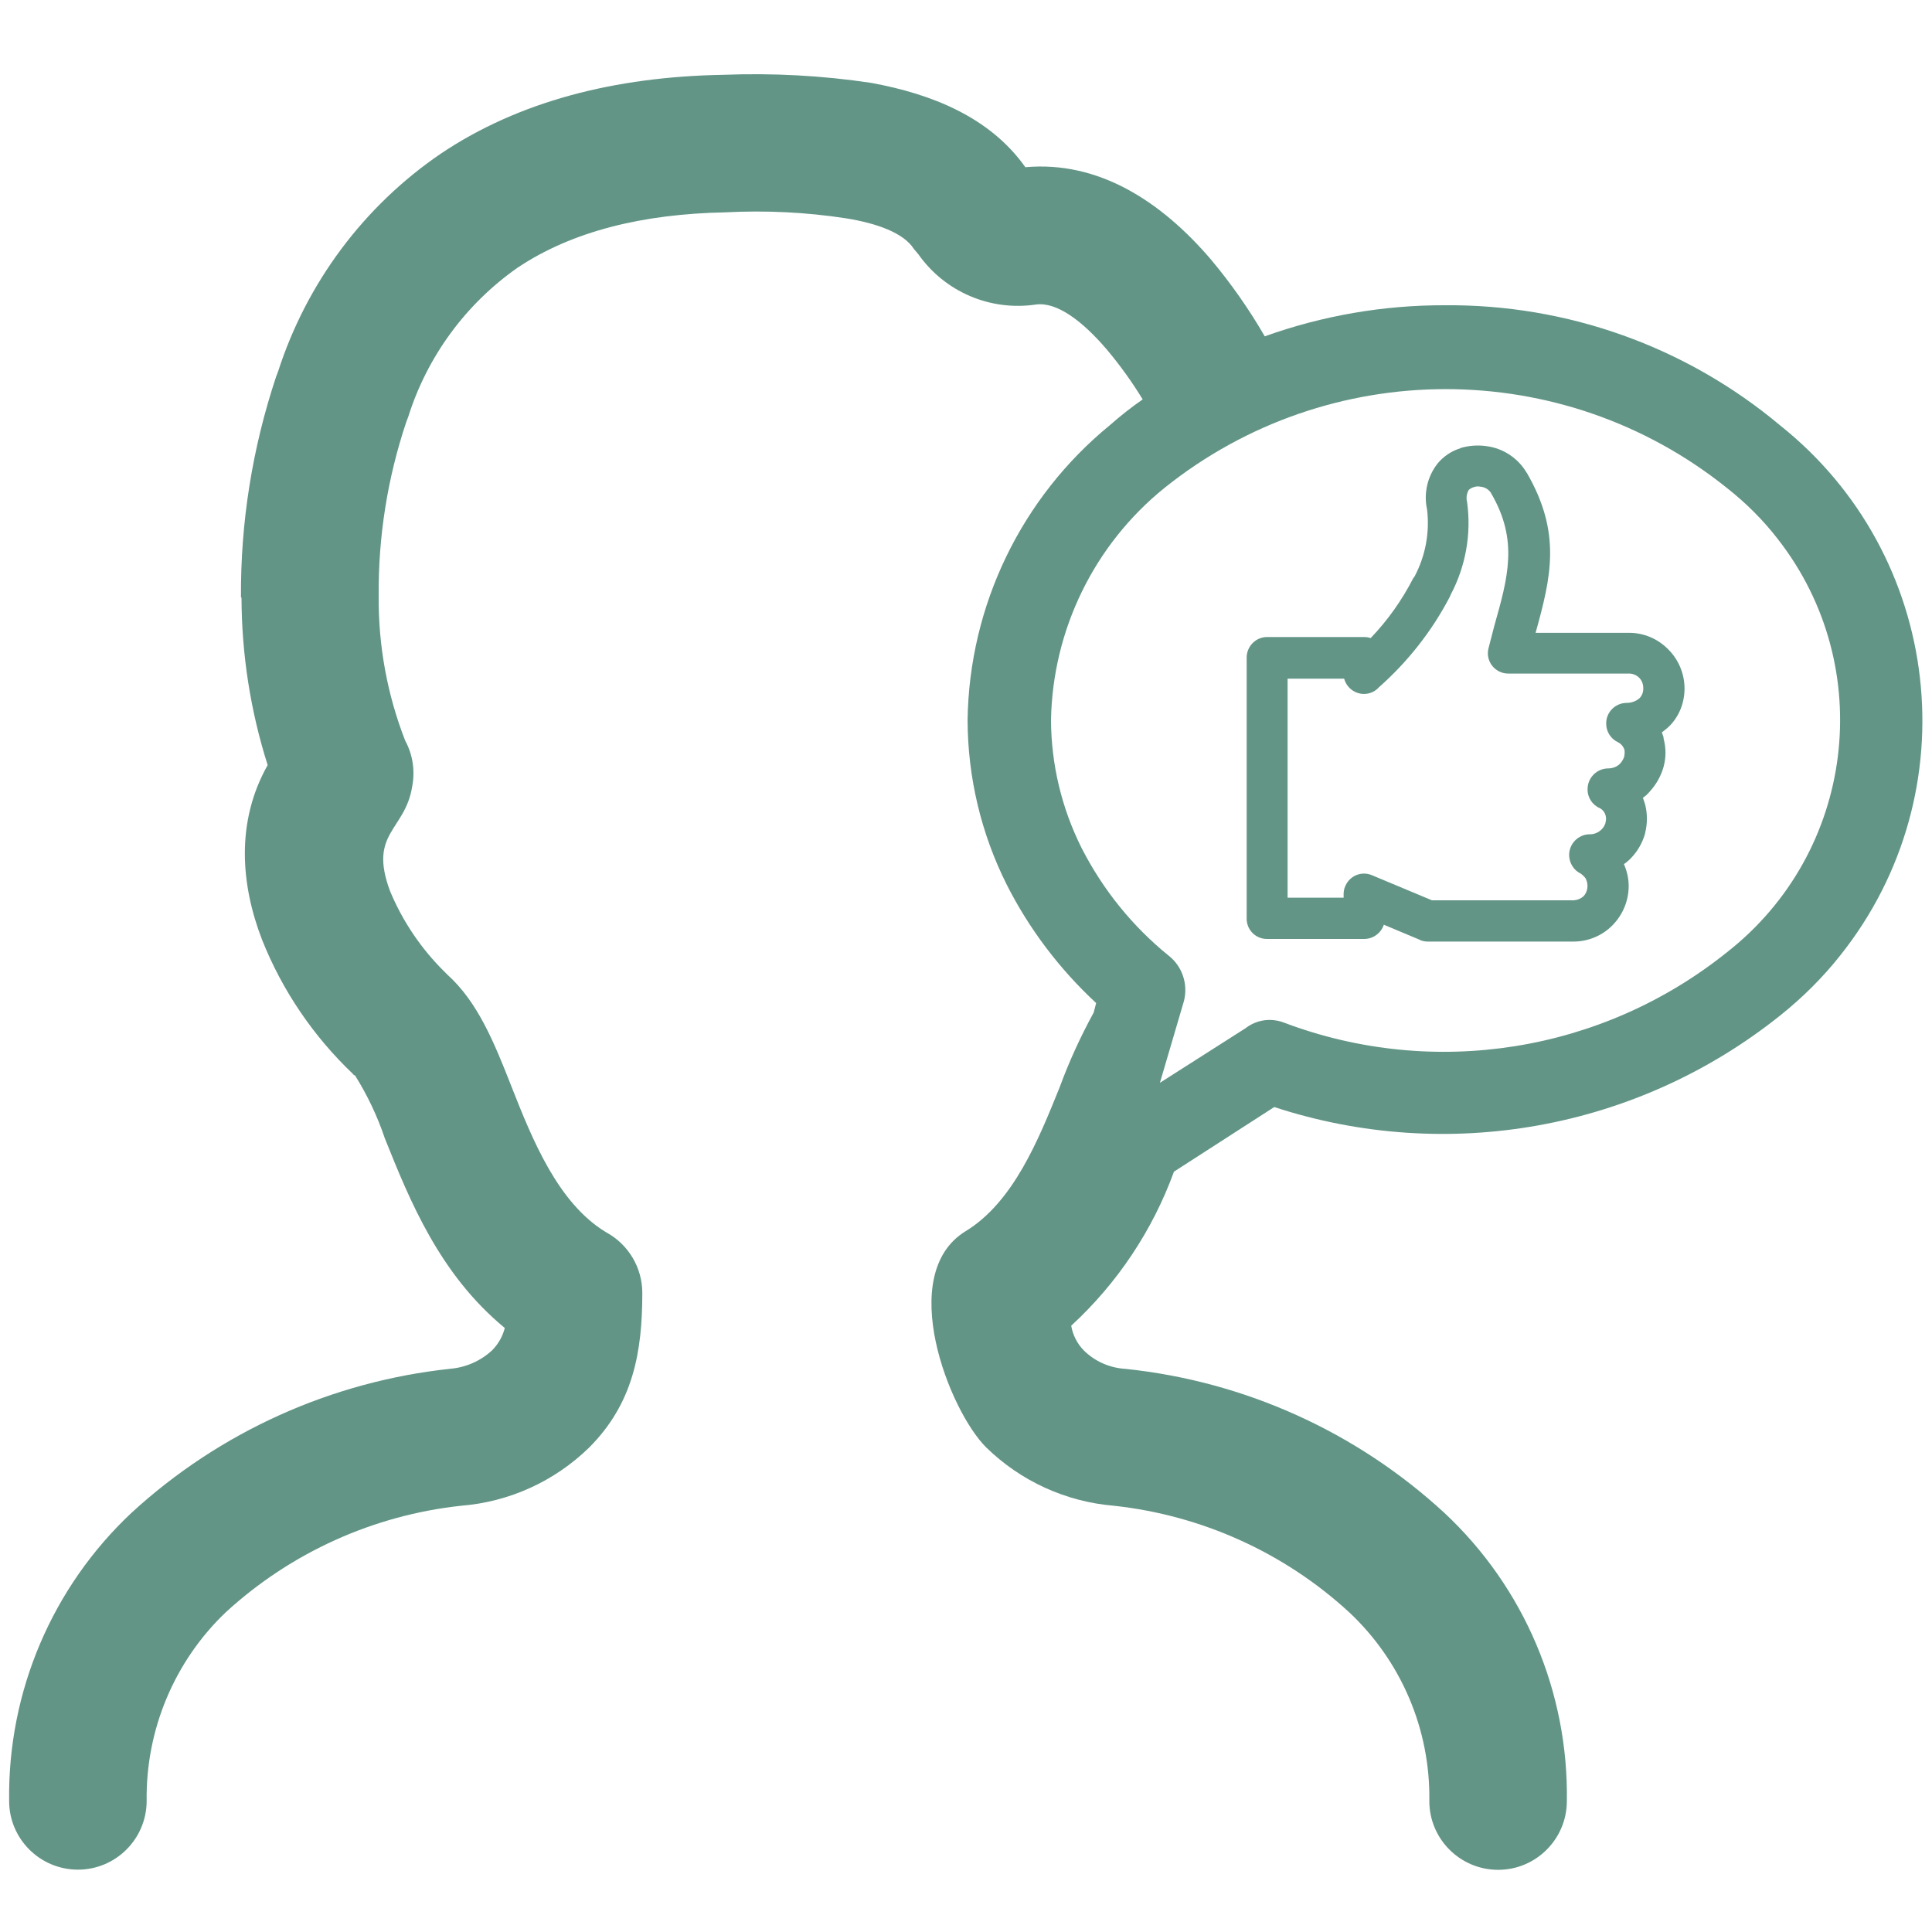 <?xml version="1.0" encoding="utf-8"?>
<svg xmlns="http://www.w3.org/2000/svg" xmlns:xlink="http://www.w3.org/1999/xlink" version="1.1" id="Ebene_1" x="0px" y="0px" viewBox="0 0 110 110" enable-background="new 0 0 110 110" xml:space="preserve" width="120" height="120">
<g id="Gruppe_6" transform="translate(-797 -1398)">
	<path id="Pfad_15" fill="#629586" d="M805.35,1500.55c-0.01,2.16-1.77,3.91-3.93,3.9c-2.16-0.01-3.91-1.77-3.9-3.93   c-0.08-6.2,2.45-12.15,6.97-16.39c5.02-4.61,11.39-7.48,18.17-8.2l0,0c0.88-0.08,1.72-0.45,2.37-1.06   c0.34-0.35,0.59-0.78,0.71-1.26c-3.71-3.06-5.4-7.23-6.83-10.8c-0.42-1.25-0.99-2.45-1.69-3.57l-0.06-0.03l0,0l-0.03-0.03h-0.03   v-0.03c-2.25-2.14-4.02-4.74-5.17-7.62c-1.23-3.17-1.51-6.74,0.31-9.97c-0.98-3.08-1.48-6.3-1.49-9.54h-0.03   c-0.03-4.27,0.65-8.52,2-12.57l0.11-0.29c1.63-5.06,4.89-9.43,9.28-12.42c4.43-2.97,9.89-4.37,16.05-4.48   c2.83-0.11,5.66,0.04,8.45,0.46c3.43,0.63,6.74,1.94,8.77,4.8c4.14-0.37,7.71,1.91,10.57,5.26c1.14,1.36,2.17,2.83,3.06,4.37   c3.29-1.18,6.76-1.78,10.25-1.77c6.97-0.06,13.73,2.35,19.08,6.83c9.28,7.38,10.83,20.89,3.45,30.17   c-1.01,1.28-2.17,2.43-3.45,3.45c-8.11,6.48-18.93,8.43-28.79,5.2l-5.71,3.68c-1.22,3.35-3.23,6.36-5.85,8.77   c0.09,0.53,0.34,1.02,0.71,1.4c0.64,0.64,1.5,1.01,2.4,1.06c6.77,0.71,13.13,3.58,18.14,8.2c4.54,4.24,7.07,10.21,6.97,16.42   c-0.01,2.16-1.77,3.91-3.93,3.9c-2.16-0.01-3.91-1.77-3.9-3.93c0.06-4.06-1.6-7.96-4.57-10.74c-3.7-3.4-8.4-5.52-13.4-6.06   c-2.73-0.23-5.29-1.4-7.25-3.31c-2.11-2.08-5.17-9.85-1.2-12.31c2.74-1.66,4.17-5.23,5.37-8.2c0.54-1.47,1.19-2.89,1.94-4.26   l0.14-0.54c-2.08-1.93-3.81-4.21-5.09-6.74c-1.46-2.91-2.22-6.11-2.23-9.37c0.09-6.52,3.06-12.67,8.11-16.8   c0.59-0.52,1.21-1.01,1.86-1.46c-0.61-1-1.3-1.96-2.06-2.86c-1.37-1.6-2.83-2.71-4.03-2.54c-2.59,0.38-5.17-0.72-6.68-2.86   l-0.26-0.31c-0.58-0.91-2.11-1.46-3.86-1.74c-2.28-0.35-4.58-0.46-6.88-0.34c-4.66,0.09-8.71,1.06-11.85,3.17   c-2.94,2.07-5.12,5.05-6.2,8.48l-0.11,0.29c-1.07,3.19-1.6,6.54-1.57,9.91l0,0v0.03c-0.02,2.8,0.49,5.59,1.51,8.2   c0.43,0.79,0.57,1.71,0.4,2.6c-0.4,2.54-2.51,2.63-1.26,5.97c0.72,1.73,1.78,3.29,3.11,4.6l0.11,0.11l0.03,0.03l0,0   c1.74,1.57,2.66,3.83,3.68,6.43c1.17,2.97,2.63,6.6,5.37,8.25c1.27,0.69,2.06,2.01,2.06,3.46c0,3.34-0.51,6.28-3.03,8.8   c-1.97,1.92-4.54,3.09-7.28,3.31l0,0c-5,0.54-9.69,2.66-13.4,6.06C806.94,1492.57,805.29,1496.48,805.35,1500.55L805.35,1500.55z    M895.32,1425.78c-9.35-7.5-22.66-7.5-32.02,0c-4,3.23-6.37,8.08-6.46,13.22c0.01,2.53,0.61,5.02,1.74,7.28   c1.21,2.37,2.9,4.47,4.97,6.14c0.77,0.61,1.1,1.62,0.86,2.57l-1.37,4.66l4.88-3.11c0.63-0.49,1.46-0.6,2.2-0.31   c8.51,3.21,18.09,1.69,25.19-4c7.3-5.7,8.61-16.24,2.91-23.54C897.38,1427.6,896.4,1426.63,895.32,1425.78L895.32,1425.78z"/>
	<path id="Pfad_16" fill="#629586" d="M892.91,1437.2L892.91,1437.2c0-0.84-0.34-1.65-0.94-2.24l0,0c-0.58-0.59-1.38-0.93-2.21-0.93   h-5.33c0.88-3.17,1.49-5.67-0.5-9.11v0.01c-0.49-0.84-1.34-1.41-2.31-1.53c-0.49-0.07-1-0.03-1.47,0.11v0.01   c-0.51,0.16-0.96,0.46-1.3,0.87c-0.58,0.74-0.8,1.7-0.6,2.61c0.16,1.32-0.09,2.66-0.72,3.84l-0.06,0.07   c-0.64,1.25-1.46,2.41-2.43,3.42c-0.12-0.04-0.24-0.06-0.37-0.06h-5.53c-0.64,0-1.16,0.53-1.16,1.17c0,0.01,0,0.01,0,0.02v14.83   c-0.01,0.64,0.5,1.16,1.13,1.17c0.01,0,0.02,0,0.03,0h5.53c0.51,0,0.96-0.33,1.12-0.81l1.98,0.83c0.16,0.09,0.34,0.13,0.52,0.13   h8.29c0.84,0,1.64-0.33,2.23-0.93l0,0c0.59-0.6,0.92-1.4,0.92-2.24c0-0.43-0.1-0.85-0.27-1.24c0.12-0.08,0.23-0.17,0.33-0.27   l0.03-0.03l0.03-0.03c0.38-0.39,0.66-0.87,0.81-1.4l0.01-0.06c0.13-0.52,0.13-1.07,0-1.59l-0.03-0.1l-0.1-0.3   c0.14-0.09,0.26-0.2,0.37-0.33c0.38-0.41,0.66-0.9,0.81-1.44c0.14-0.52,0.14-1.07,0-1.59l-0.01-0.1l-0.09-0.26l0.3-0.24   C892.56,1438.9,892.91,1438.07,892.91,1437.2L892.91,1437.2z M890.34,1437.76L890.34,1437.76c-0.2,0.17-0.46,0.26-0.72,0.26   c-0.65,0-1.18,0.53-1.17,1.18c0,0.45,0.25,0.85,0.65,1.05c0.18,0.08,0.31,0.23,0.38,0.41l0.01,0.04c0.02,0.12,0.01,0.25-0.01,0.37   c-0.05,0.15-0.13,0.29-0.24,0.41c-0.18,0.18-0.42,0.27-0.67,0.27c-0.65,0-1.18,0.53-1.18,1.18c0,0,0,0,0,0.01   c-0.01,0.46,0.27,0.89,0.69,1.07c0.16,0.08,0.28,0.23,0.33,0.4l0.01,0.04c0.03,0.12,0.03,0.25-0.01,0.37v0.04   c-0.05,0.14-0.12,0.27-0.23,0.37l-0.01,0.01c-0.18,0.17-0.42,0.27-0.67,0.26c-0.65,0.01-1.17,0.55-1.16,1.2   c0.01,0.44,0.26,0.85,0.66,1.04c0.11,0.08,0.21,0.17,0.29,0.29l0.01,0.03c0.15,0.32,0.1,0.71-0.14,0.97l0,0   c-0.16,0.14-0.36,0.22-0.57,0.23h-8.06l-3.42-1.43c-0.59-0.25-1.26,0.03-1.51,0.61c0,0.01,0,0.01-0.01,0.02   c-0.06,0.14-0.09,0.29-0.09,0.44l0,0v0.21h-3.19v-12.47h3.22c0.14,0.51,0.6,0.87,1.13,0.87c0.33,0,0.64-0.14,0.85-0.38   c1.65-1.46,3.02-3.2,4.04-5.16l0.04-0.1c0.86-1.62,1.19-3.47,0.94-5.28c-0.06-0.23-0.03-0.48,0.09-0.69   c0.07-0.07,0.16-0.12,0.26-0.16v0.01c0.13-0.06,0.27-0.07,0.41-0.04c0.25,0.02,0.48,0.16,0.61,0.37v0.01   c1.56,2.67,0.96,4.78,0.18,7.54l-0.01,0.04l-0.31,1.2c-0.18,0.61,0.17,1.25,0.78,1.43c0.01,0,0.02,0.01,0.03,0.01   c0.1,0.03,0.21,0.04,0.31,0.04h6.88c0.21,0,0.42,0.09,0.57,0.24l0,0c0.15,0.15,0.23,0.36,0.23,0.58   C890.57,1437.41,890.49,1437.61,890.34,1437.76L890.34,1437.76z"/>
</g>
</svg>

